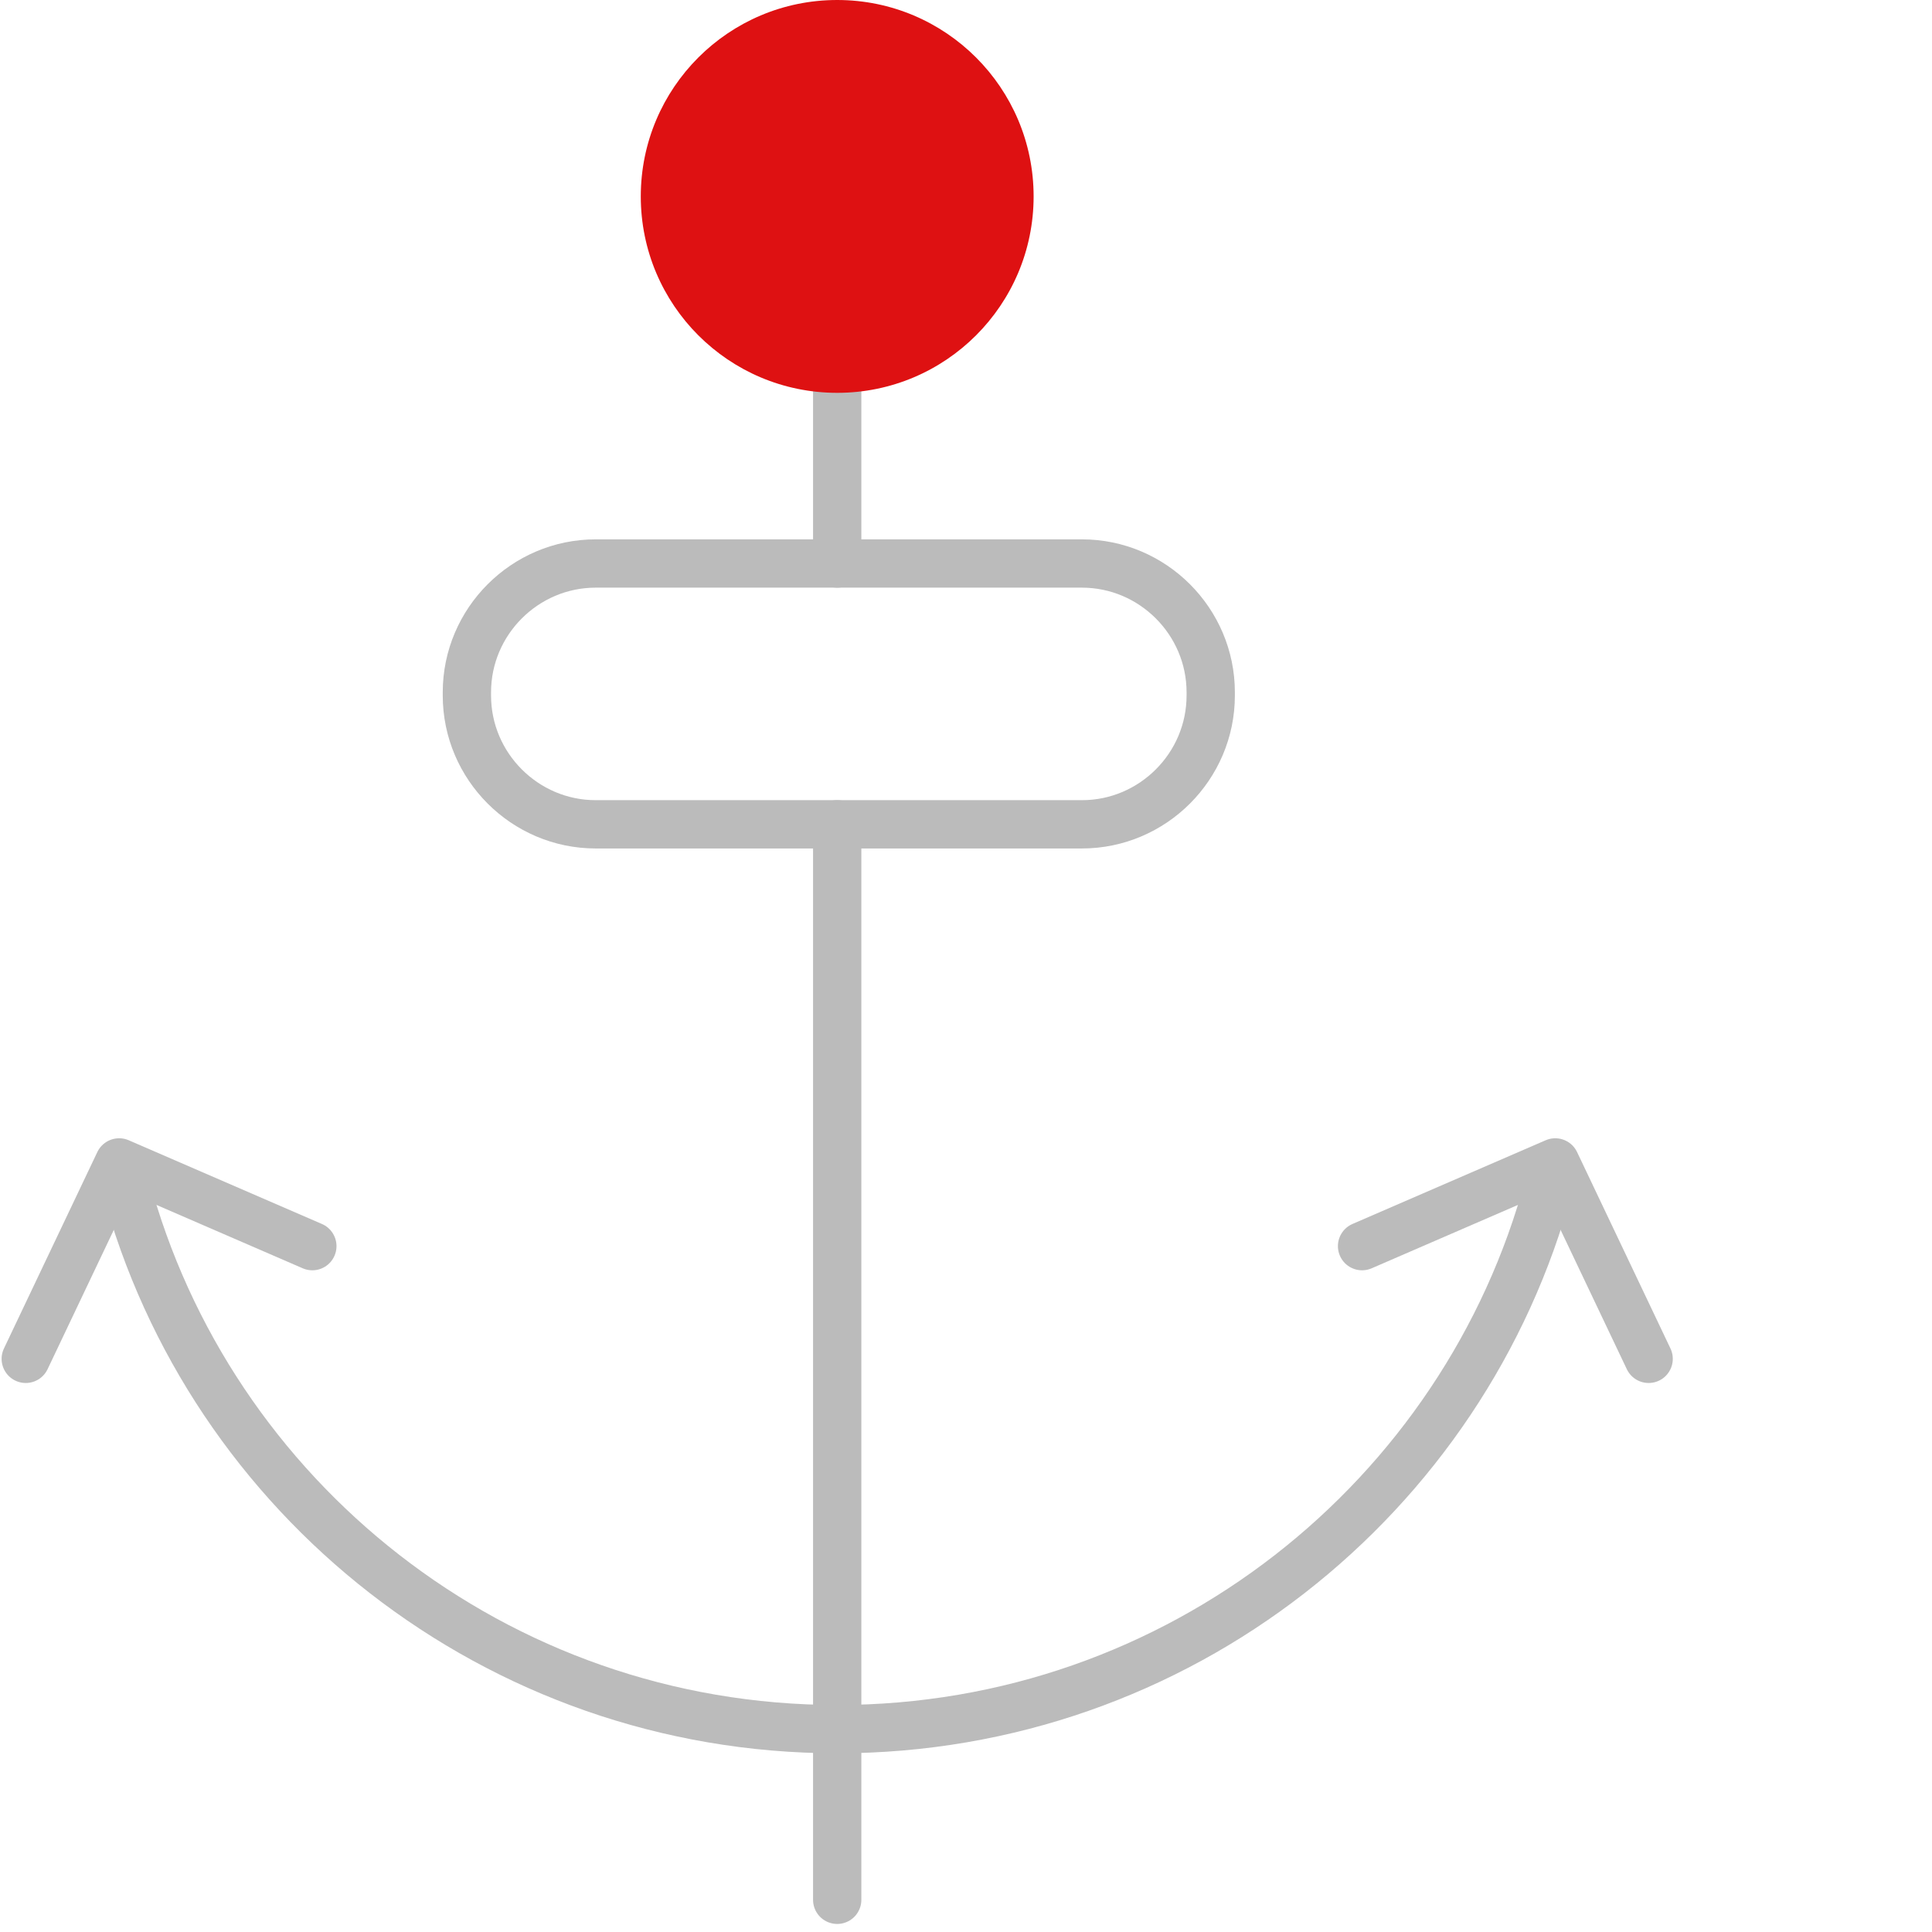 <?xml version="1.0" encoding="utf-8"?>
<!-- Generator: Adobe Illustrator 25.2.1, SVG Export Plug-In . SVG Version: 6.00 Build 0)  -->
<svg version="1.1" id="Layer_1" xmlns="http://www.w3.org/2000/svg" xmlns:xlink="http://www.w3.org/1999/xlink" x="0px" y="0px"
	 width="60px" height="60px" viewBox="0 0 60 60" style="enable-background:new 0 0 60 60;" xml:space="preserve">
<style type="text/css">
	.st0{fill:none;stroke:#BBBBBB;stroke-width:1.5;stroke-linecap:round;stroke-linejoin:round;stroke-miterlimit:10;}
	.st1{fill:#DE1112;}
</style>
<g>
	<path class="st0" d="M33.6,25.6H18.5c-2.2,0-4-1.8-4-4v-0.1c0-2.2,1.8-4,4-4h15.1c2.2,0,4,1.8,4,4v0.1
		C37.6,23.8,35.8,25.6,33.6,25.6z"/>
	<line class="st0" x1="26" y1="25.6" x2="26" y2="59"/>
	<line class="st0" x1="26" y1="9.8" x2="26" y2="17.5"/>
	<path class="st0" d="M48.1,36.8C45.5,46.5,36.6,53.7,26,53.7c-10.6,0-19.5-7.2-22.1-16.9"/>
	<circle class="st1" cx="26" cy="6.1" r="6.1"/>
	<polyline class="st0" points="42.3,38.7 48.3,36.1 51.2,42.2 	"/>
	<polyline class="st0" points="9.7,38.7 3.7,36.1 0.8,42.2 	"/>
</g>
</svg>
